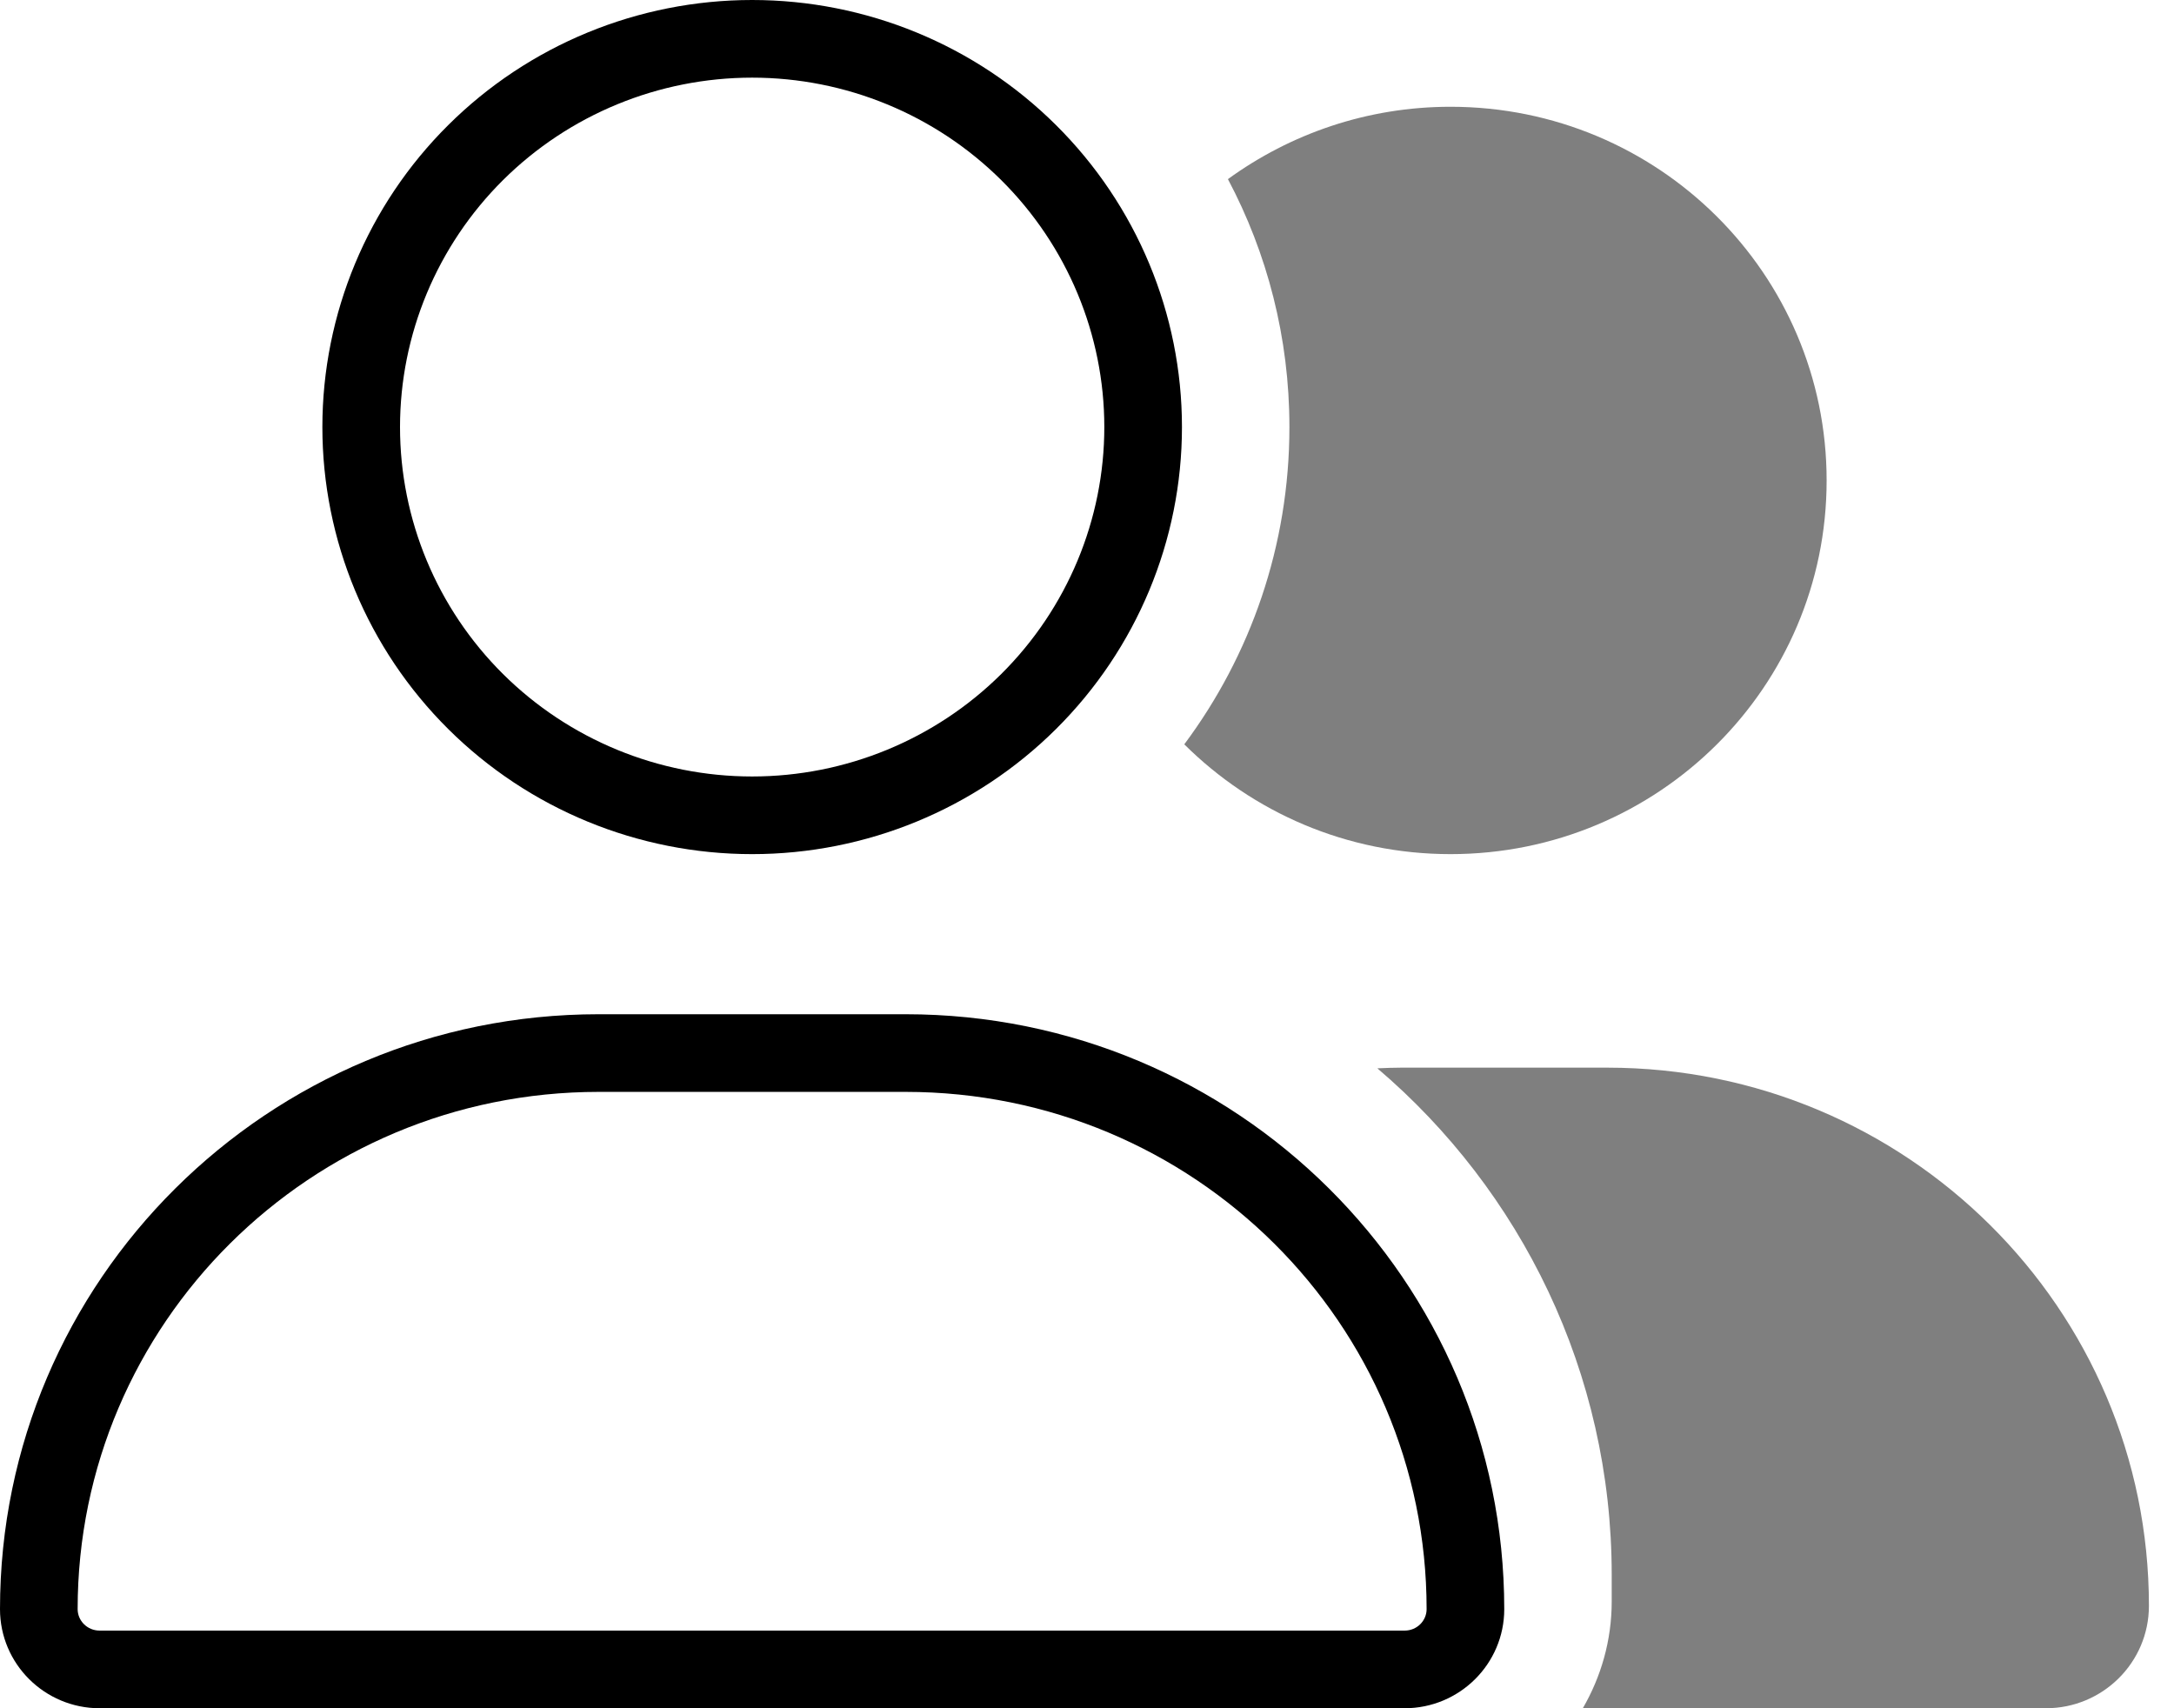 <svg width="28" height="22" viewBox="0 0 28 22" fill="none" xmlns="http://www.w3.org/2000/svg">
<path fill-rule="evenodd" clip-rule="evenodd" d="M6.478 2.32C5.628 3.165 5.152 4.309 5.152 5.5C5.152 6.691 5.628 7.835 6.478 8.68C7.328 9.524 8.482 10 9.687 10C10.892 10 12.046 9.524 12.896 8.68C13.746 7.835 14.223 6.691 14.223 5.5C14.223 4.309 13.746 3.165 12.896 2.32C12.046 1.476 10.892 1 9.687 1C8.482 1 7.328 1.476 6.478 2.32ZM7.711 14.062C3.997 14.062 1 17.05 1 20.724C1 20.87 1.121 21 1.284 21H18.09C18.253 21 18.374 20.87 18.374 20.724C18.374 17.05 15.377 14.062 11.663 14.062H7.711ZM5.773 1.611C4.735 2.642 4.152 4.041 4.152 5.5C4.152 6.959 4.735 8.358 5.773 9.389C6.811 10.421 8.219 11 9.687 11C11.155 11 12.563 10.421 13.601 9.389C14.639 8.358 15.223 6.959 15.223 5.5C15.223 4.041 14.639 2.642 13.601 1.611C12.563 0.579 11.155 0 9.687 0C8.219 0 6.811 0.579 5.773 1.611ZM7.711 13.062C3.451 13.062 0 16.491 0 20.724C0 21.428 0.575 22 1.284 22H18.09C18.799 22 19.374 21.428 19.374 20.724C19.374 16.491 15.923 13.062 11.663 13.062H7.711Z" fill="#000000"/>
<path d="M20.386 22H26.35C27.081 22 27.677 21.411 27.677 20.681C27.677 16.852 24.555 13.75 20.702 13.75H18.047C17.947 13.75 17.851 13.754 17.752 13.758L17.74 13.759C19.586 15.331 20.758 17.673 20.758 20.281V20.625C20.758 21.128 20.62 21.596 20.386 22Z" fill="#000000" fill-opacity="0.5"/>
<path d="M15.253 9.586C16.131 10.459 17.342 11 18.682 11C21.359 11 23.526 8.847 23.526 6.188C23.526 3.528 21.359 1.375 18.682 1.375C17.61 1.375 16.619 1.723 15.815 2.307C16.321 3.261 16.607 4.348 16.607 5.5C16.607 7.03 16.105 8.443 15.253 9.586Z" fill="#000000" fill-opacity="0.5"/>
</svg>